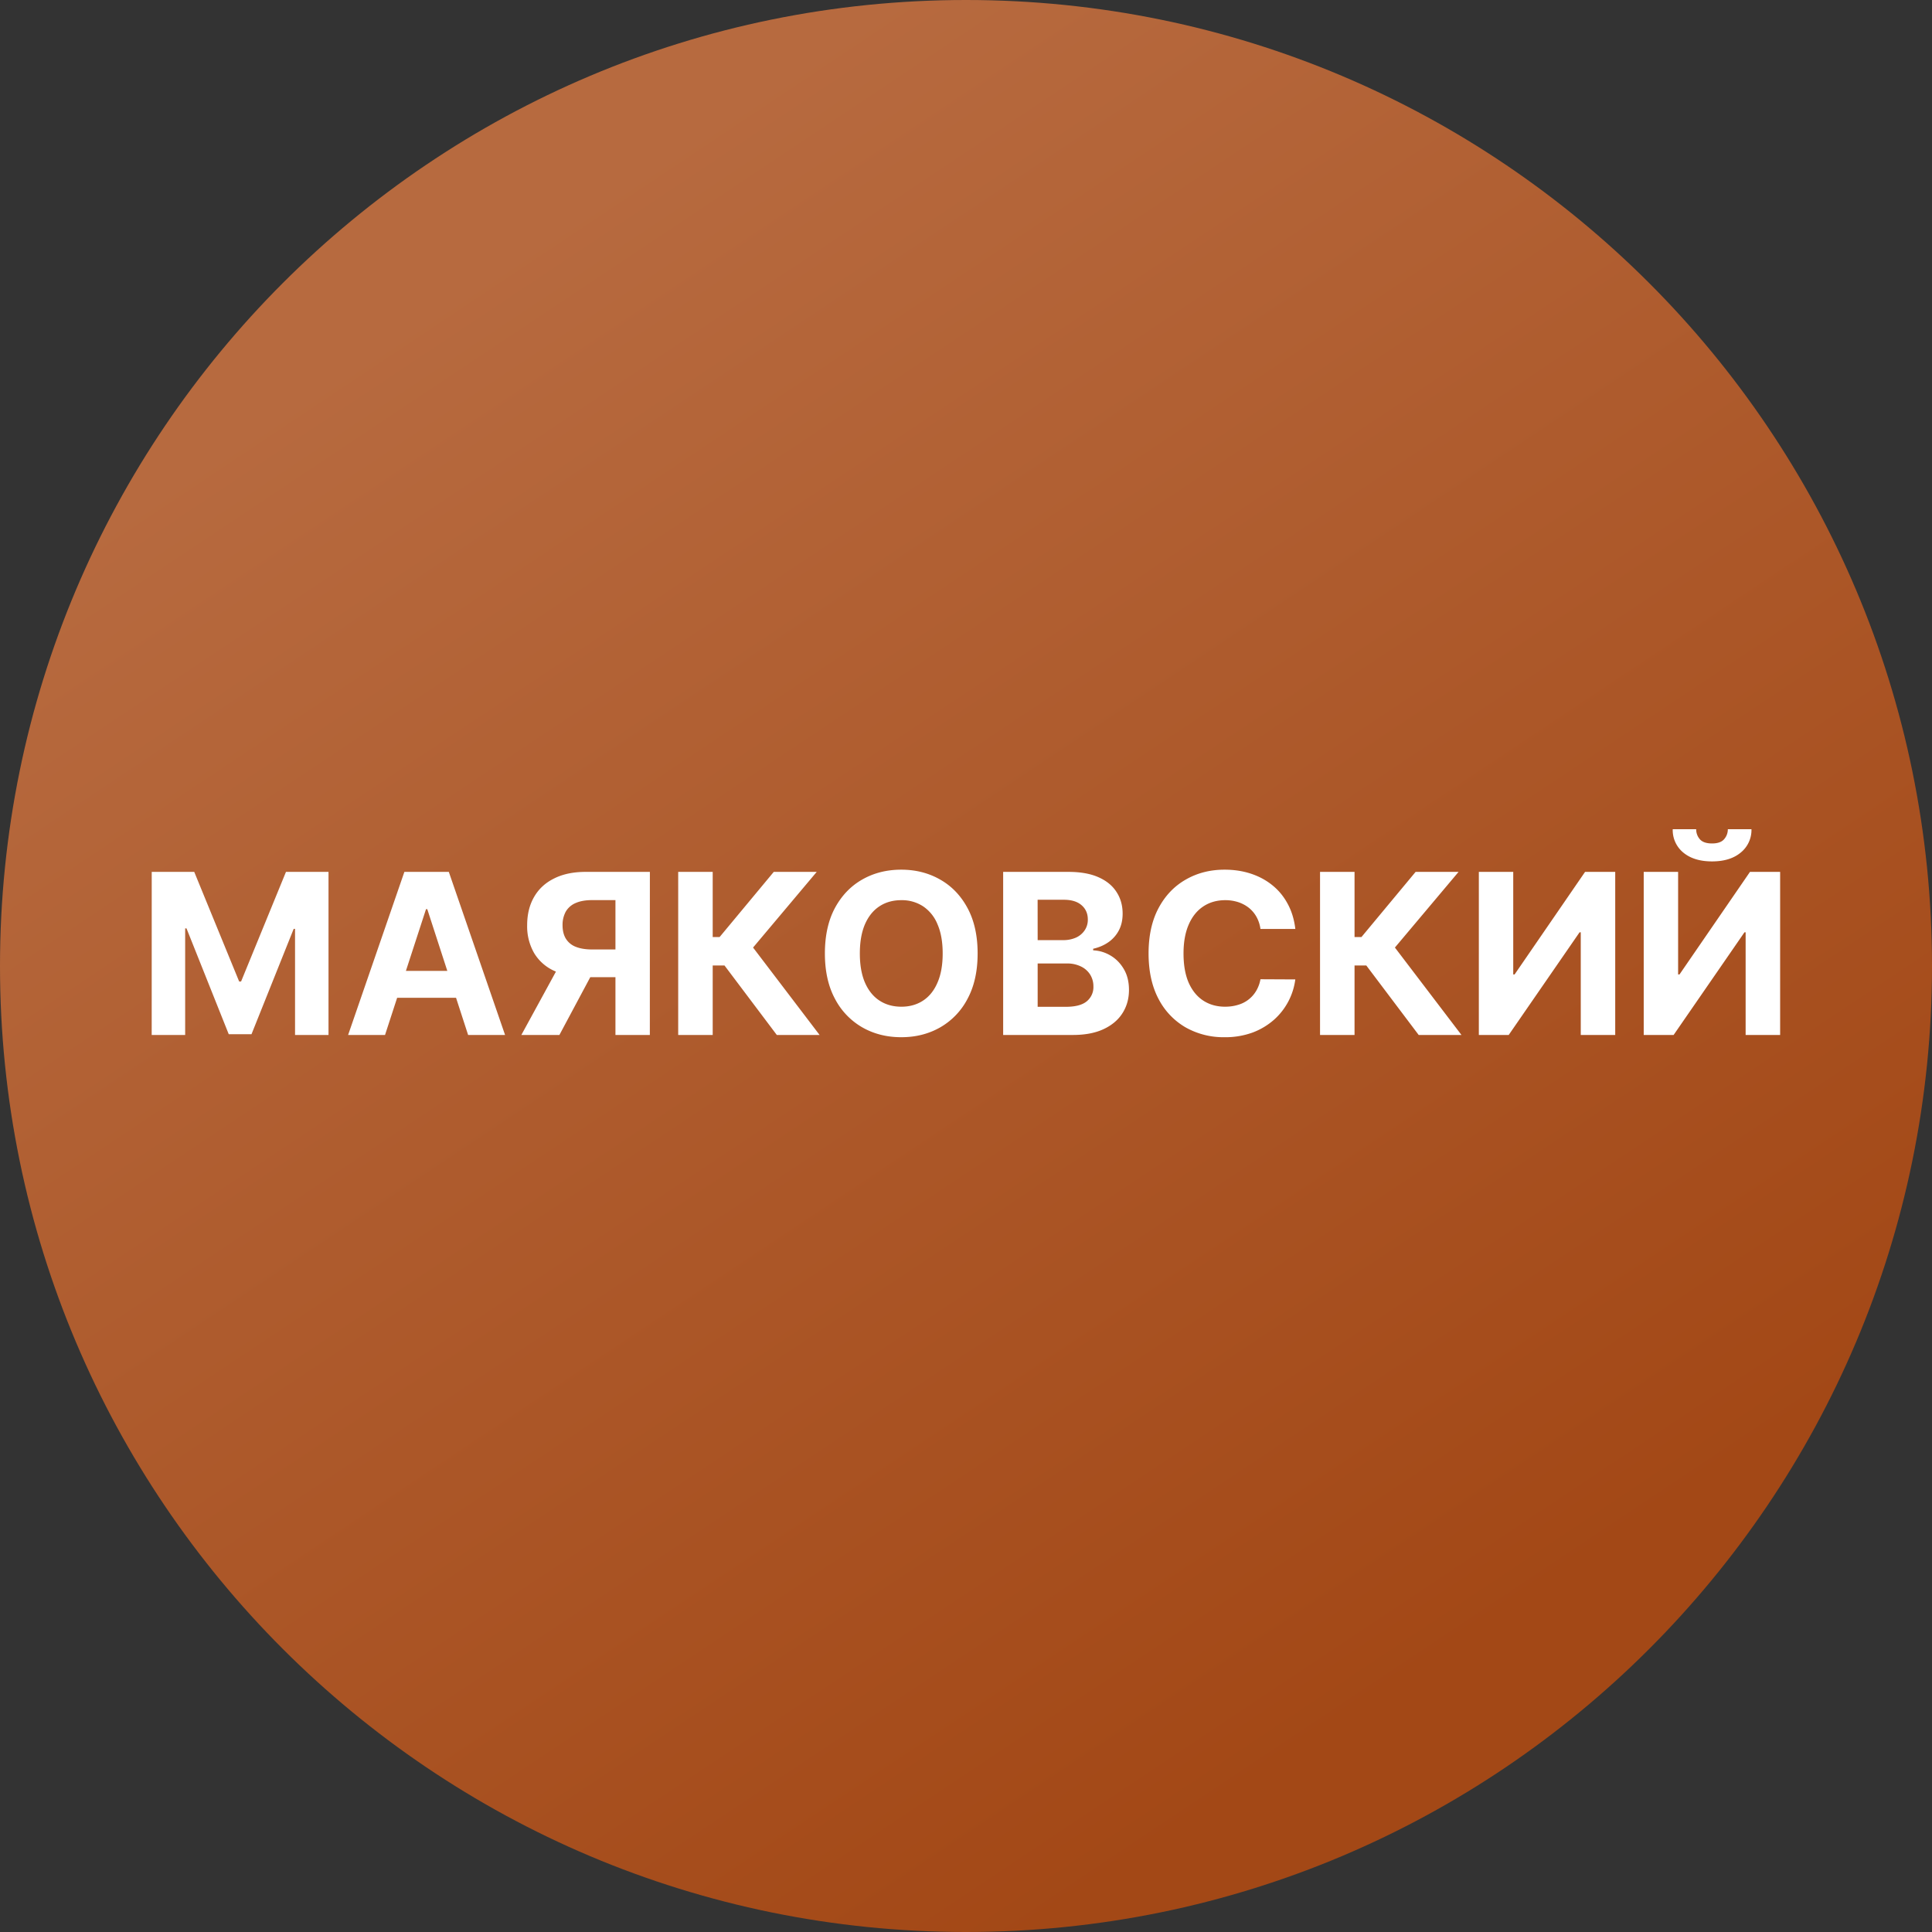 <svg xmlns="http://www.w3.org/2000/svg" width="56" height="56" fill="none" viewBox="0 0 56 56"><rect x="0" y="0" width="56" height="56" fill="#333333" stroke="none"/><g clip-path="url(#a)"><path fill="url(#b)" d="M56 28C56 12.536 43.464 0 28 0S0 12.536 0 28s12.536 28 28 28 28-12.536 28-28"/><path fill="#fff" d="M4.398 25.272H5.63l1.302 3.177h.056l1.301-3.177h1.233V30h-.97v-3.077h-.039L7.29 29.977h-.66L5.406 26.91h-.039V30h-.97zM11.16 30h-1.07l1.631-4.728h1.288L14.64 30h-1.071l-1.184-3.647h-.037zm-.067-1.858h2.53v.78h-2.53zM18.836 30h-.997v-3.91h-.674q-.288 0-.48.085a.6.6 0 0 0-.284.245.8.8 0 0 0-.095.397q0 .233.095.39a.58.58 0 0 0 .284.235q.19.078.476.079h1.084v.803H17q-.543 0-.928-.18a1.3 1.3 0 0 1-.589-.517 1.55 1.55 0 0 1-.203-.81q0-.469.199-.815.2-.35.58-.538.38-.192.916-.192h1.862zm-2.55-2.152h1.078L16.214 30h-1.103zM22.517 30 21 27.985h-.342V30h-1v-4.728h1v1.889h.2l1.57-1.889h1.245l-1.845 2.193L23.757 30zM28.337 27.636q0 .773-.293 1.316a2.03 2.03 0 0 1-.794.828q-.501.285-1.127.284-.63 0-1.13-.286a2.04 2.04 0 0 1-.792-.829q-.291-.542-.291-1.313 0-.773.29-1.316.293-.542.792-.826.501-.286 1.131-.286.626 0 1.127.286.503.285.794.826.293.543.293 1.316m-1.013 0q0-.501-.15-.845a1.14 1.14 0 0 0-.418-.521 1.12 1.12 0 0 0-.633-.178q-.362 0-.632.178-.27.177-.42.521-.148.345-.148.845 0 .501.148.845.15.344.42.521t.632.178.633-.177.418-.522q.15-.344.15-.845M29.077 30v-4.728h1.893q.522 0 .87.155.349.154.524.43.176.27.176.627 0 .277-.111.487a.96.96 0 0 1-.305.342q-.192.132-.438.187v.046q.27.012.505.152.238.141.386.395.147.252.147.6 0 .377-.187.672-.184.293-.547.464-.362.17-.893.17zm1-.817h.815q.417 0 .609-.16a.53.53 0 0 0 .192-.43.64.64 0 0 0-.095-.345.64.64 0 0 0-.27-.236.9.9 0 0 0-.413-.085h-.838zm0-1.933h.74a.9.9 0 0 0 .366-.071.6.6 0 0 0 .253-.208.54.54 0 0 0 .095-.32q0-.257-.182-.414-.18-.157-.513-.157h-.76zM37.546 26.927h-1.011a1 1 0 0 0-.113-.348.9.9 0 0 0-.22-.263 1 1 0 0 0-.309-.166 1.2 1.2 0 0 0-.376-.058q-.367 0-.64.182-.272.18-.422.526-.15.345-.15.836 0 .505.15.85.153.343.425.519.271.175.63.175.201 0 .372-.053a.891.891 0 0 0 .529-.406 1 1 0 0 0 .124-.337l1.01.005a1.886 1.886 0 0 1-.614 1.166 2 2 0 0 1-.622.373 2.3 2.3 0 0 1-.815.136 2.23 2.23 0 0 1-1.131-.286 2.03 2.03 0 0 1-.785-.829q-.285-.542-.286-1.313 0-.773.29-1.316.29-.542.79-.826.498-.286 1.122-.286.411 0 .761.115.354.116.626.337.273.22.443.538.174.319.222.73M41.122 30l-1.519-2.015h-.341V30h-1v-4.728h1v1.889h.2l1.57-1.889h1.245l-1.845 2.193L42.362 30zM42.865 25.272h.997v2.973h.039l2.043-2.973h.874V30h-.999v-2.976h-.035L43.73 30h-.865zM47.644 25.272h.997v2.973h.04l2.043-2.973h.874V30h-1v-2.976h-.034L48.51 30h-.866zm2.438-1.237h.685a.84.84 0 0 1-.311.677q-.307.256-.831.256-.526 0-.834-.256a.84.84 0 0 1-.306-.677h.68a.43.43 0 0 0 .102.286q.106.127.358.127.245 0 .35-.124a.43.43 0 0 0 .107-.289"/></g><defs><linearGradient id="b" x1="9.433" x2="36.752" y1="10.698" y2="51.675" gradientUnits="userSpaceOnUse"><stop stop-color="#b76a3f"/><stop offset="1" stop-color="#a34816"/></linearGradient><clipPath id="a"><path fill="#fff" d="M0 0h56v56H0z"/></clipPath></defs></svg>
